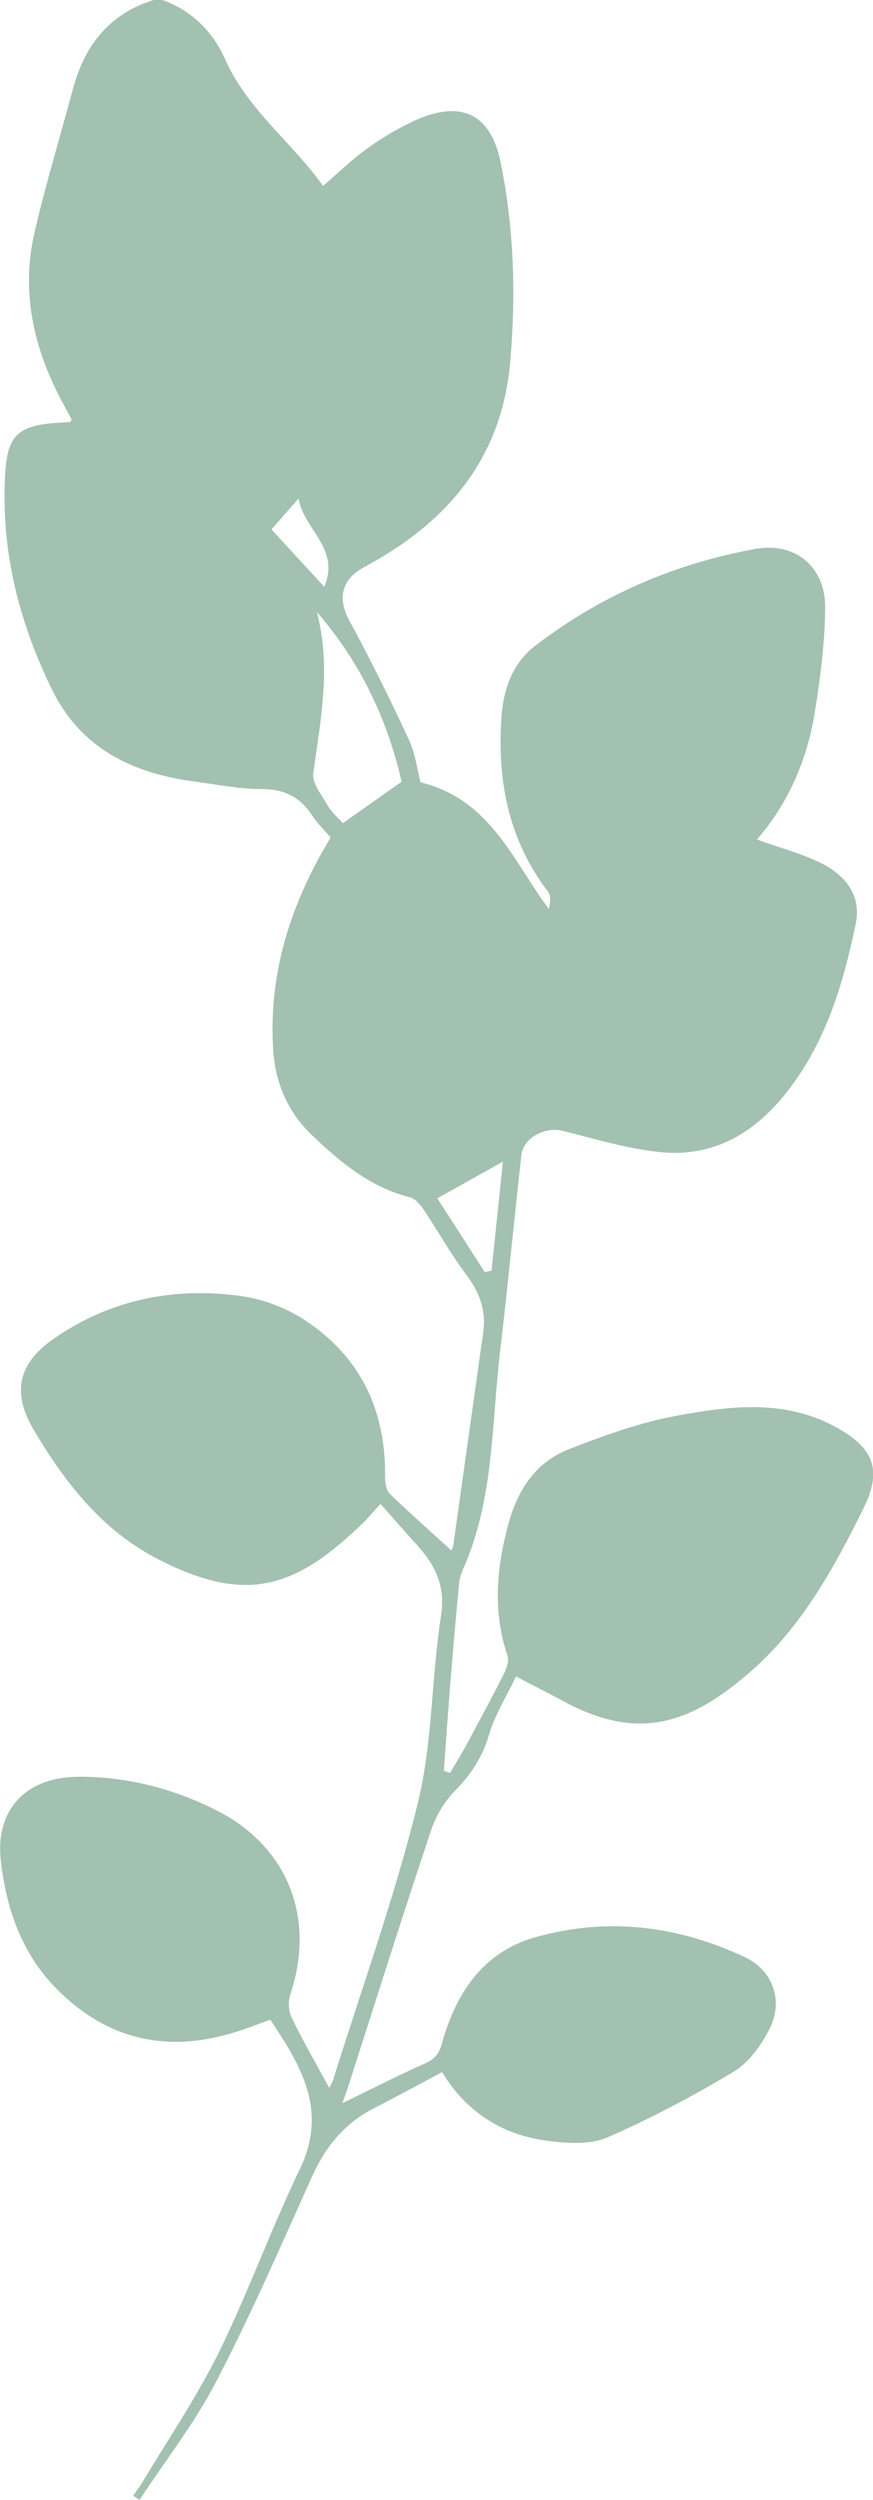<?xml version="1.0" encoding="utf-8"?>
<!-- Generator: Adobe Illustrator 26.0.1, SVG Export Plug-In . SVG Version: 6.00 Build 0)  -->
<svg version="1.1" id="Layer_1" xmlns="http://www.w3.org/2000/svg" xmlns:xlink="http://www.w3.org/1999/xlink" x="0px" y="0px"
	 viewBox="0 0 438 1254.3" style="enable-background:new 0 0 438 1254.3;" xml:space="preserve">
<style type="text/css">
	.st0{fill-rule:evenodd;clip-rule:evenodd;fill:#A2C1B0;}
</style>
<path id="Eucalyptus_Plant_2.svg" class="st0" d="M77.1,0C54.5,7,42.2,23.2,36.4,45.3C30,69.3,22.7,93,17.2,117.2
	C10,149,18,178.6,33.8,206.4c0.8,1.5,1.6,3,2.2,4.2c-0.3,0.5-0.7,0.9-1.1,1.2c-27.7,1-32.1,5.6-32.6,33.5
	c-0.7,35.7,8.3,69.1,23.9,100.9c14.5,29.4,40.4,41.8,71.4,45.9c11.3,1.5,22.6,3.8,34,3.8c11.3,0,19,4.1,25,13.2
	c2.7,4.1,6.3,7.6,9.3,11.1C146,453,134.8,487.6,137,525.9c1,17.2,7.2,31.9,19.6,43.7c14.3,13.6,29.2,26.1,49.1,31.1
	c2.9,0.7,5.5,4.2,7.4,7c7.1,10.7,13.4,22,21.1,32.2c6.6,8.8,9.8,17.9,8.2,28.8c-5,35.6-10,71.1-15,106.7c-0.1,0.9-0.5,1.7-1,2.4
	c-10.2-9.3-20.8-18.6-30.8-28.3c-1.9-1.8-2.4-5.8-2.4-8.7c0.4-33.6-12.6-60.6-40.9-78.9c-9.6-6.1-20.4-10.1-31.6-11.7
	c-33.6-4.6-65.4,1.8-93.7,21.4c-18,12.5-21.2,27.1-9.9,46.1c15.7,26.4,34.3,50.3,62.3,64.6c43.2,22.1,67.9,15.6,102.7-18.2
	c2.5-2.4,4.8-5.2,8.8-9.6c6.3,7.2,12.2,13.9,18.2,20.5c9.1,10.1,14.5,20.4,12.2,35.4c-4.9,31.3-4.2,63.8-11.7,94.3
	c-11.5,46.9-28.1,92.7-42.5,138.9c-0.5,1.4-1.2,2.7-1.9,3.9c-6.3-11.5-12.9-23-18.7-34.9c-1.7-3.6-2-7.7-1-11.5
	c13.1-38.6-0.9-74.8-37.2-93c-21.5-10.8-44.6-16.8-68.9-16.7c-26.2,0.1-41.8,16.3-39,41.9c2.8,25.2,11.1,48.6,30.2,66.7
	c25.8,24.6,55.7,29.9,89.1,19c5-1.6,10-3.6,15.9-5.7c15.4,23.1,29.1,45.4,14.8,75c-14.5,30.2-25.9,61.9-40.6,91.9
	c-11,22.3-25.1,43-37.9,64.4c-1.5,2.6-3.4,5-5.1,7.5c1.1,0.7,2.2,1.4,3.2,2.1c13-19.7,27.7-38.6,38.5-59.4
	c17.4-33.5,32.5-68.2,48-102.7c6.7-14.9,16.2-26.7,30.8-34.2c11.4-5.9,22.7-12,34.5-18.3c12.5,20.7,31.3,32.1,54.8,34.7
	c9.3,1.1,20.1,1.6,28.3-2c21.8-9.6,42.9-20.7,63.3-33c7.6-4.6,13.9-13.4,18-21.6c7-14.1,1.5-29.3-12.7-35.9
	c-33.8-15.8-69.1-20.1-105.2-9.8c-26.2,7.5-39.5,28.1-46.5,52.9c-1.5,5.4-3.6,8.2-8.7,10.4c-13.7,6.1-27,12.9-41.3,19.9
	c1.1-3.3,2.3-6.5,3.3-9.6c13.6-42.4,27-84.9,41.1-127.1c2.5-7.6,6.7-14.5,12.2-20.2c8-8.1,13.6-16.7,16.9-27.8
	c2.9-10,8.7-19.2,13.6-29.4c8.7,4.6,15.9,8.1,23,12c37,20.2,63.1,13.3,95.3-15c25.2-22.2,41.4-51.7,56.1-81.5
	c9.9-20,4.4-31-15.4-41.4c-25.6-13.3-52.3-9.7-78.5-4.9c-18.4,3.4-36.3,9.9-53.8,16.7c-16.7,6.5-25.8,20.2-30.5,37.5
	c-6,22.1-8,43.9-0.5,66.1c0.9,2.7-0.5,6.6-1.9,9.4c-5.7,11.3-11.7,22.4-17.7,33.6c-2.9,5.4-6.1,10.6-9.2,15.9l-3.1-1.1
	c1-13.6,1.9-27.2,3-40.8c1.4-17.4,2.9-34.7,4.5-52.1c0.2-2.5,0.8-5,1.7-7.3c16-35.1,14.6-73.1,19-110.1c3.9-32.9,7-65.8,10.7-98.7
	c1-8.6,11.9-14.2,20.5-12.1c16.5,4.1,33,9.2,49.9,10.8c28.6,2.6,49.8-12,66-34.5c17.3-23.9,25.4-51.6,31.3-79.9
	c3.1-14.8-5.4-24.8-17.8-30.9c-9.7-4.7-20.4-7.5-31.7-11.6c15.8-18.3,25.2-40.1,29-63.8c2.8-17.5,5.1-35.2,5.2-52.9
	c0-20.3-15.2-32.7-35.1-29.1c-40.5,7.4-77.6,23.4-110.4,48.6c-11.5,8.9-15.9,21.8-16.9,35.7c-2.2,31.8,3.4,61.6,23.4,87.7
	c1.5,2,1,5.6,0.4,8.7c-18.2-24.4-29.3-55-64.4-63.6c-1.7-6.4-2.6-14.4-5.8-21.3c-9.4-20.3-19.4-40.4-30-60
	c-6.1-11.3-3.6-20.7,7.4-26.6c41.4-22.2,69.1-54,73.4-103.1c2.9-33.6,1.9-67-4.8-99.9c-5-25-20.4-31.7-43.8-20.8
	c-8.4,4-16.4,8.7-23.8,14.2c-7.5,5.4-14.1,11.9-21.5,18.3c-15.6-22-38.6-38.7-49.8-65C106.1,15,95.1,4.7,81.4,0H77.1L77.1,0z
	 M159,307.1c21.9,25.2,35.4,54.1,42.5,85.1L172,413c-2.6-2.9-5.7-5.6-7.6-8.9c-3-5.2-8-11.3-7.2-16.3
	C160.9,361,166.2,334.4,159,307.1L159,307.1z M246.6,637.5c-1.1,0.2-2.3,0.5-3.4,0.7c-7.9-12.3-15.8-24.6-23.8-37
	c11.1-6.2,21-11.7,32.9-18.4C250.3,602.6,248.4,620.1,246.6,637.5L246.6,637.5z M149.8,250.1c2.4,15.4,21.1,24.9,12.9,44.3
	c-9.9-10.7-18.9-20.5-26.5-28.8C141,260.1,144.9,255.7,149.8,250.1L149.8,250.1z"/>
</svg>
